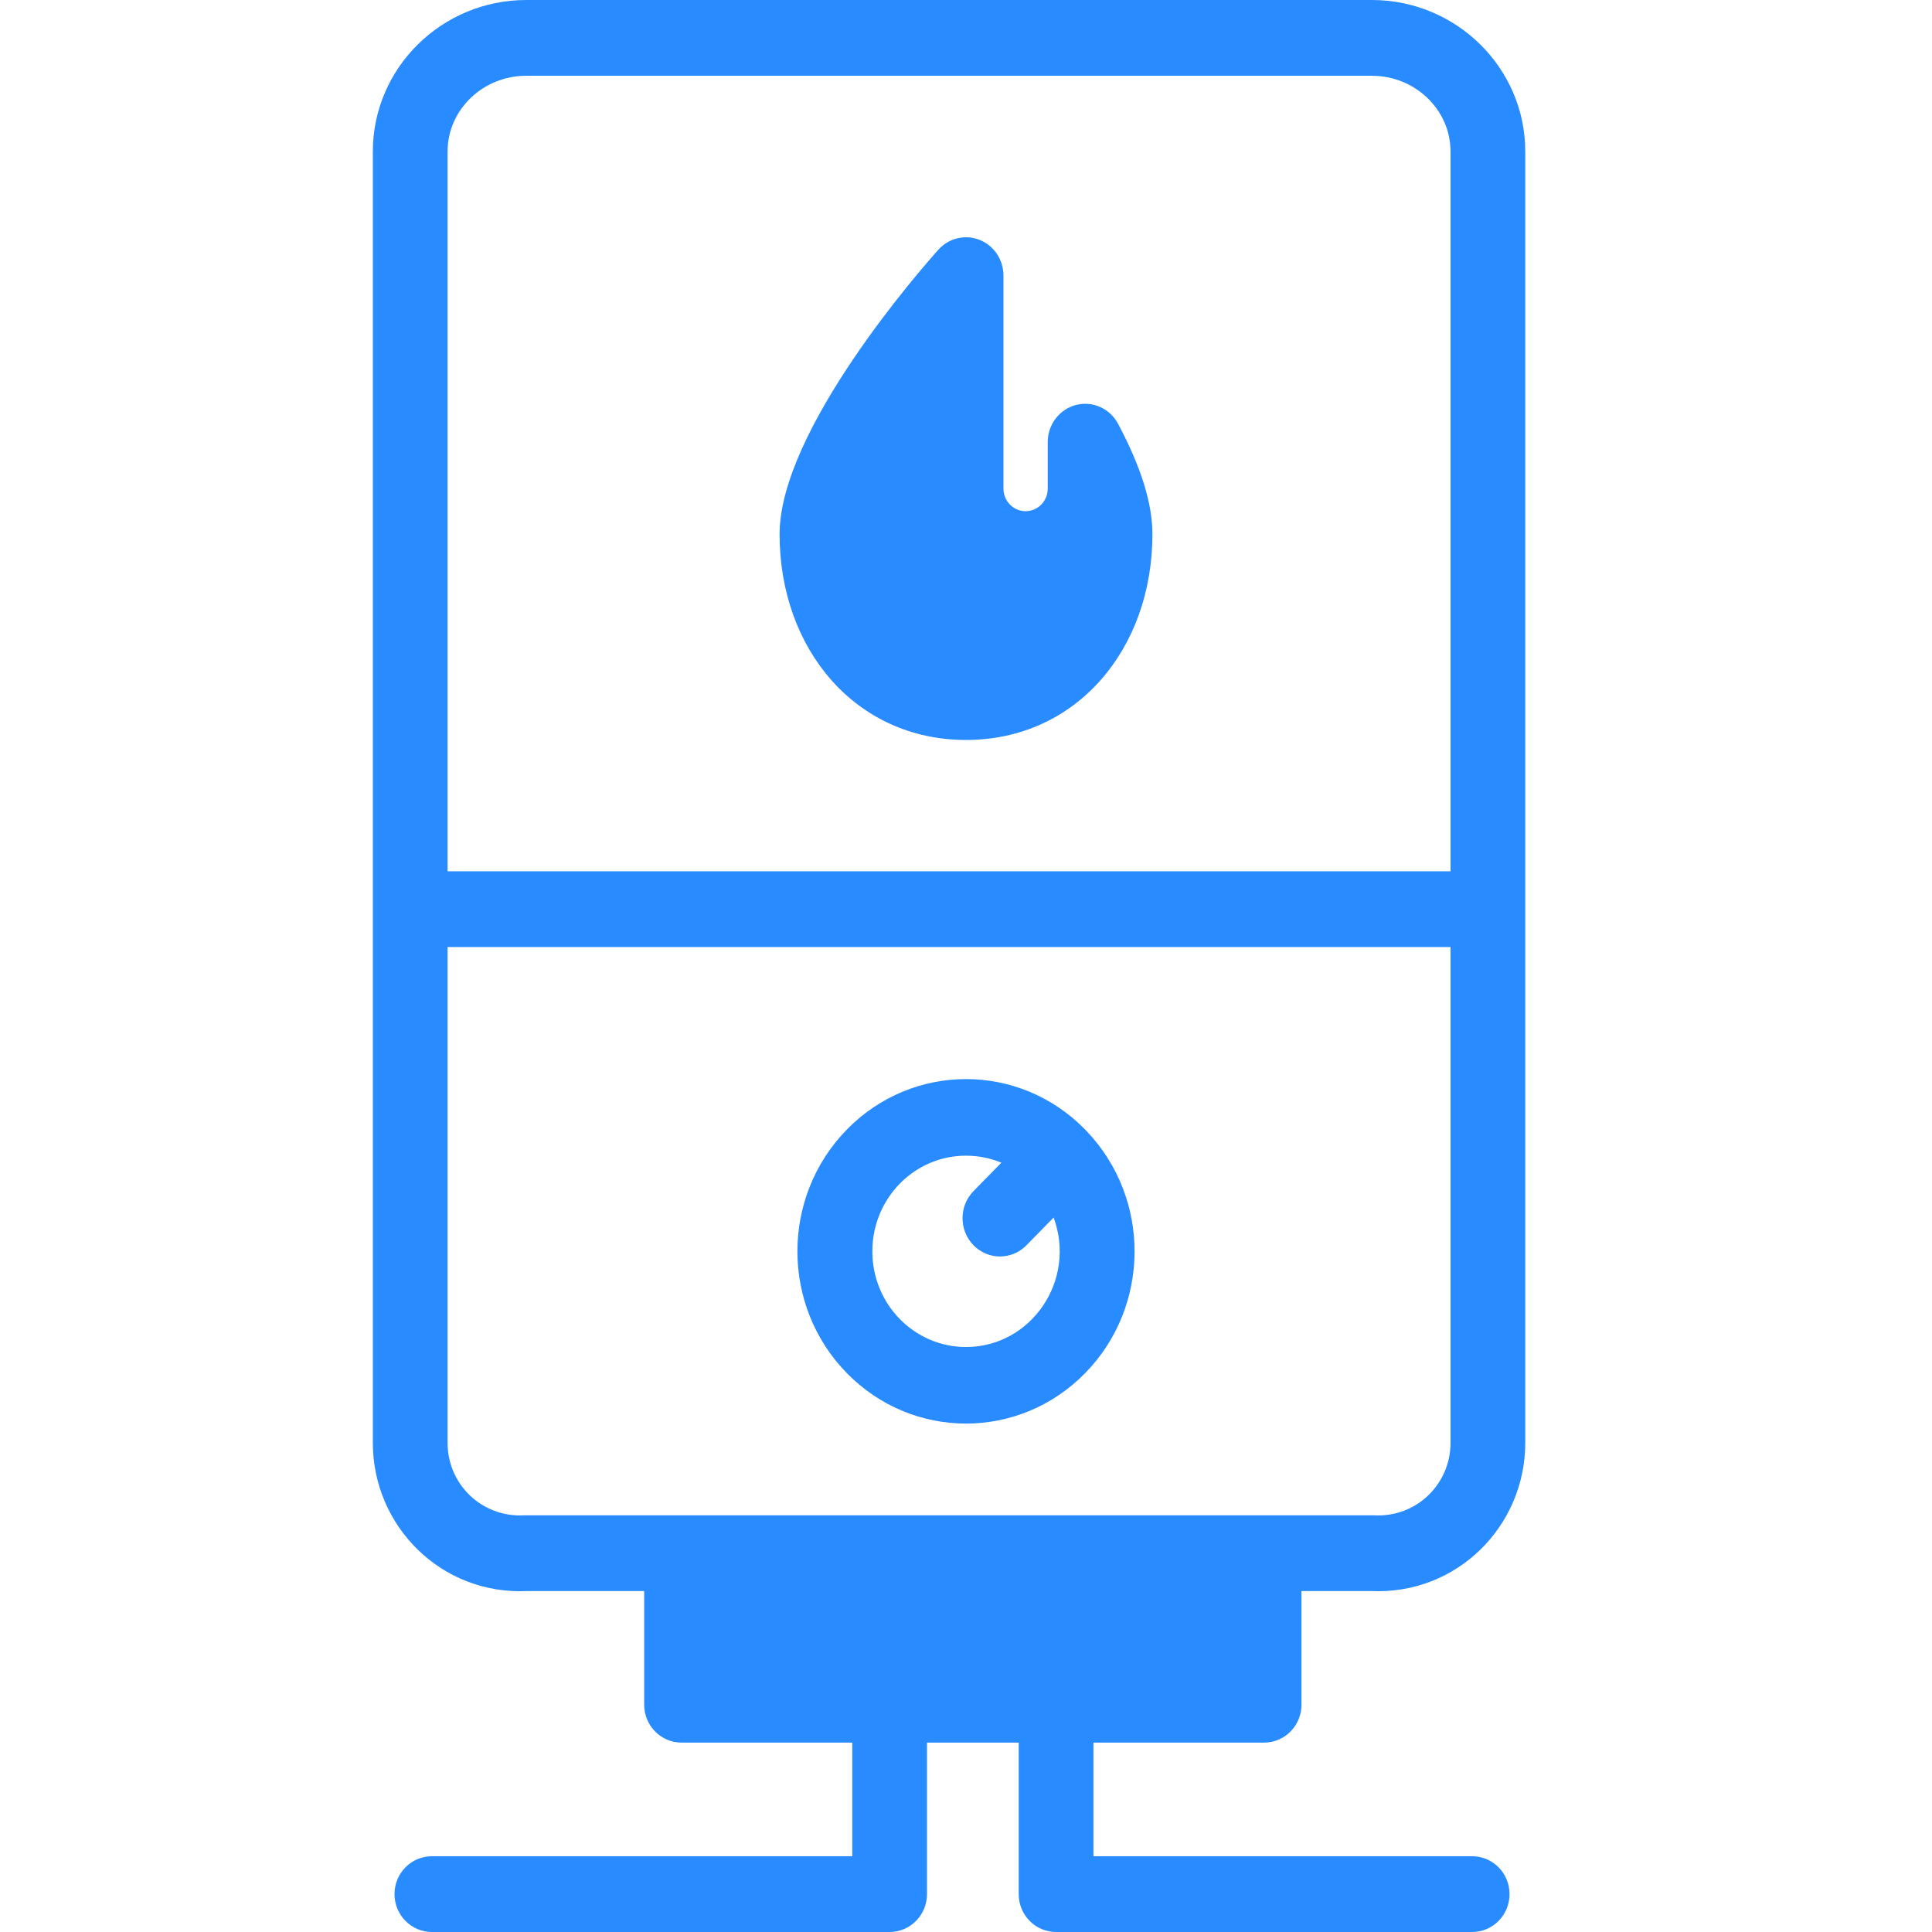 <?xml version="1.0" encoding="UTF-8"?> <svg xmlns="http://www.w3.org/2000/svg" width="57" height="57" viewBox="0 0 57 57" fill="none"> <path d="M28.5 21.831C31.758 21.831 34 19.147 34 15.762C34 14.854 33.669 13.789 32.987 12.504C32.87 12.284 32.684 12.109 32.459 12.008C32.234 11.907 31.983 11.886 31.744 11.948C31.506 12.01 31.295 12.151 31.144 12.349C30.993 12.547 30.911 12.791 30.911 13.042V14.415C30.911 14.592 30.842 14.762 30.72 14.887C30.597 15.012 30.431 15.082 30.258 15.082C30.085 15.082 29.919 15.012 29.797 14.887C29.674 14.762 29.605 14.592 29.605 14.415V8.129C29.605 7.901 29.538 7.679 29.412 7.491C29.286 7.304 29.108 7.159 28.9 7.077C28.693 6.994 28.466 6.978 28.249 7.03C28.032 7.081 27.835 7.199 27.685 7.367C27.205 7.902 23 12.684 23 15.762C23 19.145 25.24 21.831 28.5 21.831ZM32.016 40.511C33.944 38.541 33.959 35.363 32.061 33.374C32.053 33.366 32.047 33.357 32.039 33.349C32.037 33.347 32.034 33.344 32.031 33.342C32.026 33.337 32.021 33.331 32.016 33.326C30.073 31.34 26.927 31.34 24.984 33.326C23.04 35.312 23.04 38.525 24.984 40.511C26.927 42.496 30.073 42.496 32.016 40.511ZM28.5 34.096C28.863 34.096 29.216 34.167 29.543 34.303L28.721 35.142C28.29 35.583 28.29 36.298 28.721 36.739C29.153 37.18 29.852 37.18 30.284 36.739L31.085 35.921C31.769 37.774 30.422 39.741 28.5 39.741C26.973 39.741 25.737 38.478 25.737 36.919C25.737 35.358 26.974 34.096 28.5 34.096Z" fill="#288BFF"></path> <path d="M37.295 51.412C37.904 51.412 38.398 50.911 38.398 50.294V46.941H40.444C42.992 47.059 45 45.016 45 42.572V4.471C45 2.006 42.968 0 40.471 0H15.528C13.031 0 11 2.006 11 4.471V42.572C11 45.01 13.003 47.06 15.556 46.941H19.005V50.294C19.005 50.911 19.499 51.412 20.108 51.412H25.144V54.765H12.741C12.133 54.765 11.639 55.265 11.639 55.882C11.639 56.499 12.133 57 12.741 57H26.246C26.855 57 27.349 56.499 27.349 55.882V51.412H30.055V55.882C30.055 56.499 30.548 57 31.157 57H43.434C44.043 57 44.536 56.499 44.536 55.882C44.536 55.265 44.043 54.765 43.434 54.765H32.26V51.412H37.295ZM15.528 2.235H40.471C41.753 2.235 42.795 3.238 42.795 4.471V25.706H13.205V4.471C13.205 3.238 14.247 2.235 15.528 2.235ZM15.47 44.707C14.219 44.777 13.205 43.794 13.205 42.572V27.941H42.795V42.572C42.795 43.776 41.798 44.778 40.53 44.707C40.473 44.705 15.494 44.706 15.47 44.707Z" fill="#288BFF"></path> </svg> 
